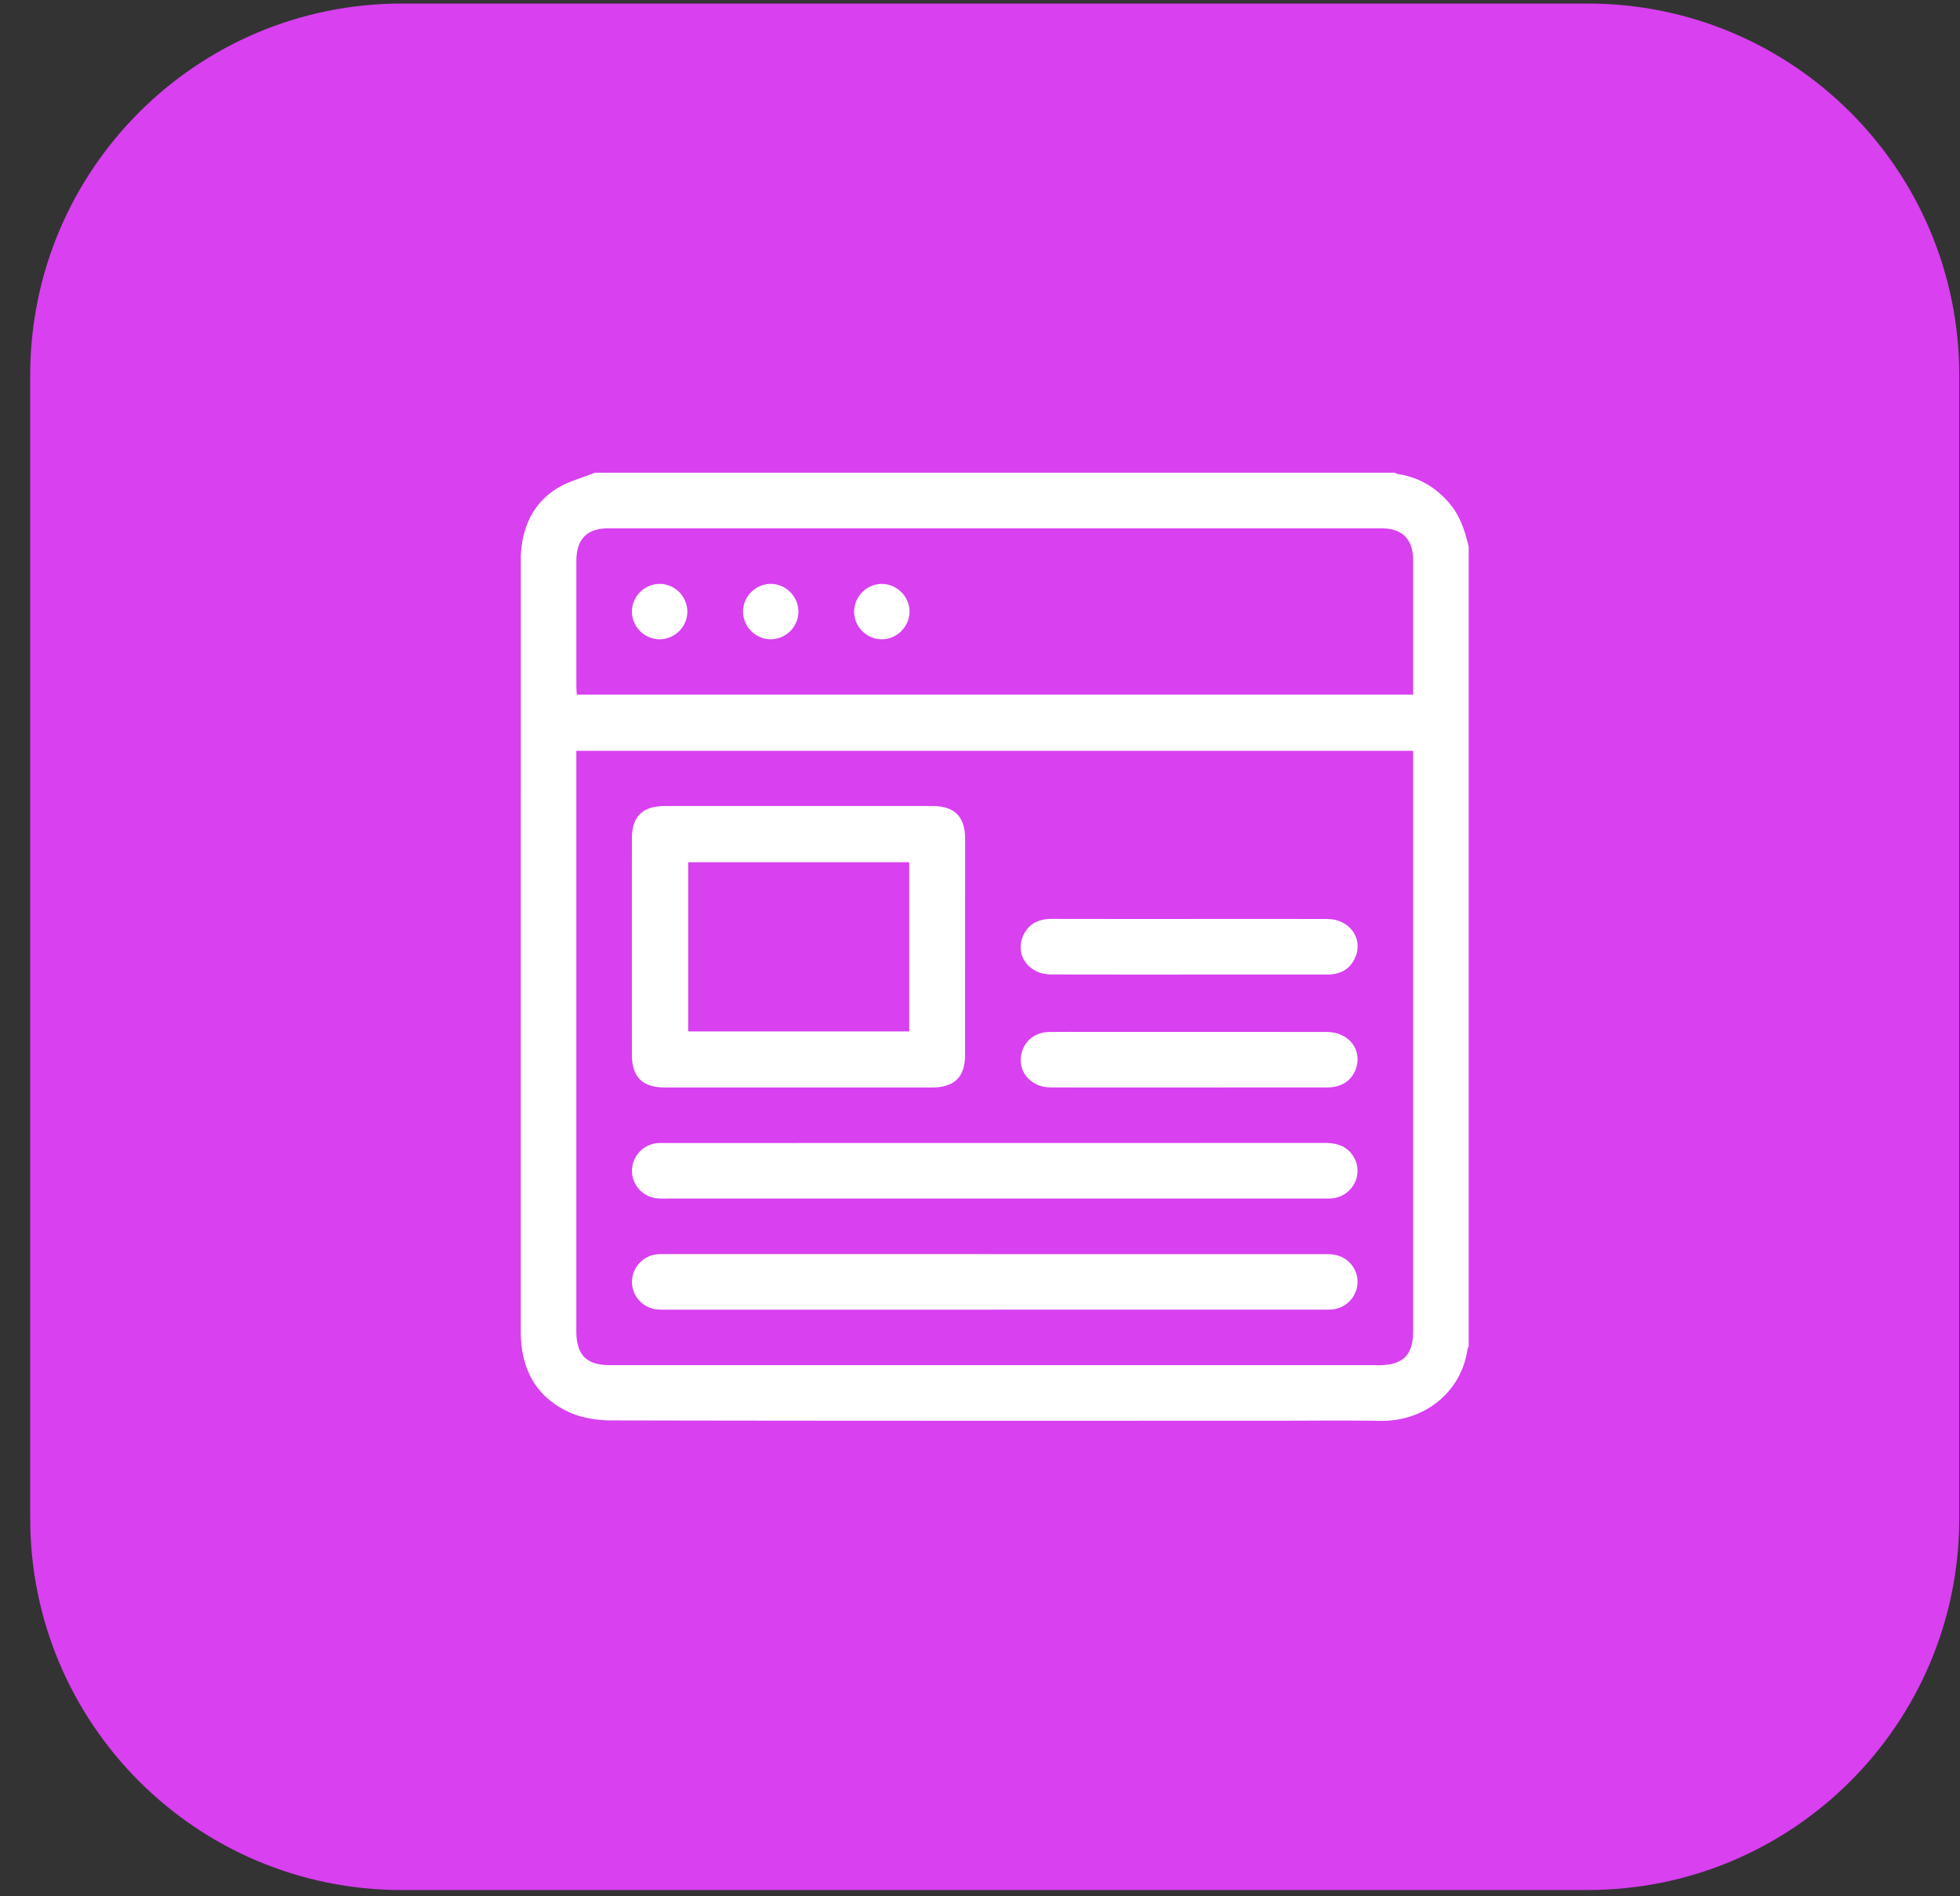 <svg xmlns="http://www.w3.org/2000/svg" width="61" height="59" viewBox="0 0 61 59"><rect x="0" y="0" width="61" height="59" fill="#333333" stroke="none"/><g><g><path fill="#d840f0" d="M49.414 58.814H12.502C6.117 58.814.94 53.637.94 47.25V11.674C.94 5.288 6.117.11 12.502.11h36.912c6.386 0 11.563 5.177 11.563 11.563V47.25c0 6.386-5.177 11.563-11.563 11.563z"/></g><g><path fill="#fff" d="M45.709 41.906c-.013.025-.033.05-.037.078-.18 1.297-1.298 2.253-2.718 2.23-1.123-.018-2.247-.004-3.37-.004-6.857 0-13.713.005-20.57-.01-.438-.002-.914-.078-1.308-.259-1.048-.483-1.498-1.37-1.498-2.51l.001-23.94c0-.067-.001-.134.001-.2.038-.856.356-1.586 1.076-2.062.363-.24.815-.35 1.227-.519h24.891c.035.014.068.036.104.041.663.103 1.198.422 1.625.938.322.39.464.85.576 1.325zM17.937 23.364v18.051c0 .753.313 1.066 1.065 1.066h23.906c.758 0 1.072-.31 1.072-1.059V23.364zm26.043-1.75v-.253-3.917c-.001-.673-.334-1.005-1.011-1.005H18.952c-.689 0-1.014.332-1.014 1.03a2481.98 2481.98 0 0 0 0 3.86c0 .092.008.184.013.285z"/></g><g><path fill="#fff" d="M29.017 25.082c.693 0 1.019.329 1.02 1.026l-.001 6.712c0 .692-.328 1.018-1.026 1.019h-8.325c-.693-.001-1.019-.329-1.019-1.026a7508.49 7508.49 0 0 1 0-6.712c0-.693.329-1.019 1.026-1.019l4.177-.001 4.148.001zm-.721 1.749h-6.878v5.264h6.878z"/></g><g><path fill="#fff" d="M30.959 37.297H20.79c-.115 0-.231.005-.345-.008a.866.866 0 0 1-.777-.857.868.868 0 0 1 .776-.858c.085-.008.173-.006.259-.006 6.837 0 13.674 0 20.51-.003.419 0 .762.109.953.506.255.532-.1 1.15-.693 1.218-.114.012-.23.007-.345.007H30.959z"/></g><g><path fill="#fff" d="M30.936 40.754h-10.14c-.106 0-.212.003-.317-.005a.866.866 0 0 1-.811-.854.869.869 0 0 1 .8-.866c.057-.005.114-.005.172-.005l20.626.001c.114.001.232.007.34.036a.855.855 0 0 1 .643.88.87.87 0 0 1-.77.804c-.114.013-.23.008-.345.008H30.936z"/></g><g><path fill="#fff" d="M37.024 28.596c1.43 0 2.86-.004 4.292.001.68.003 1.116.6.867 1.186-.16.376-.465.542-.87.542-1.325-.002-2.65 0-3.975 0-1.545 0-3.091.002-4.637-.002-.68-.003-1.116-.6-.867-1.186.165-.389.483-.544.898-.543 1.43.004 2.86.002 4.292.002z"/></g><g><path fill="#fff" d="M36.985 33.839c-1.431 0-2.861.004-4.292-.001-.666-.003-1.09-.582-.868-1.167.128-.339.435-.552.829-.558.422-.007.845-.002 1.267-.002 2.458-.001 4.917-.002 7.375.001.689.001 1.122.572.896 1.167-.135.356-.448.559-.886.559-1.441.002-2.881.001-4.321.001z"/></g><g><path fill="#fff" d="M20.488 19.893a.87.87 0 0 1-.82-.903.87.87 0 0 1 .904-.82.87.87 0 0 1 .819.904.87.87 0 0 1-.903.819z"/></g><g><path fill="#fff" d="M24.85 19.04a.87.87 0 0 1-.87.853.869.869 0 0 1-.855-.87.87.87 0 0 1 .87-.854c.47.005.858.4.854.87z"/></g><g><path fill="#fff" d="M27.453 19.894a.87.87 0 0 1-.871-.854.87.87 0 0 1 .853-.87.87.87 0 0 1 .872.853.871.871 0 0 1-.854.87z"/></g></g></svg>
